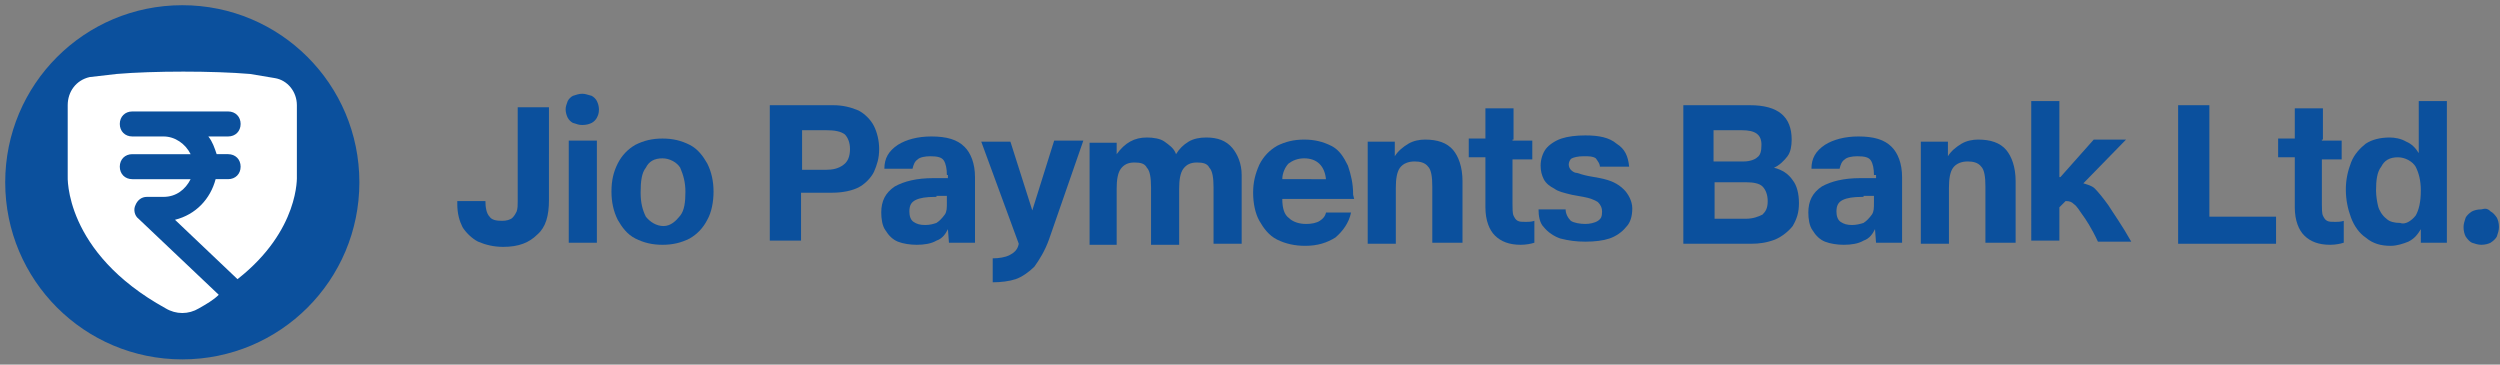 <?xml version="1.0" encoding="utf-8"?>
<!-- Generator: Adobe Illustrator 21.1.0, SVG Export Plug-In . SVG Version: 6.00 Build 0)  -->
<svg version="1.1" id="jio-pay" xmlns="http://www.w3.org/2000/svg" xmlns:xlink="http://www.w3.org/1999/xlink" x="0px" y="0px"
	 viewBox="0 0 240 35" style="enable-background:new 0 0 240 35;" xml:space="preserve">
<rect x="0" y="0" width="240" height="35" fill="#808080" stroke="none"/>
<style type="text/css">
	.st0{fill:#0B509D;}
	.st1{fill:#FFFFFF;}
</style>
<g>
	<path class="st0" d="M52.7,19.2c0,1.5-0.3,2.6-1.1,3.3c-0.8,0.8-1.8,1.2-3.3,1.2c-0.9,0-1.7-0.2-2.4-0.5c-0.6-0.3-1.2-0.9-1.5-1.4
		c-0.3-0.6-0.5-1.3-0.5-2.2v-0.3h2.7c0,0.6,0.1,1.2,0.4,1.5c0.2,0.3,0.6,0.4,1.2,0.4c0.4,0,0.8-0.1,1-0.3c0.2-0.2,0.3-0.4,0.4-0.6
		c0.1-0.3,0.1-0.6,0.1-1v-9h3V19.2z"/>
	<path class="st0" d="M57.3,11.3c-0.1,0.2-0.3,0.4-0.5,0.5s-0.5,0.2-0.9,0.2s-0.5-0.1-0.9-0.2c-0.2-0.1-0.4-0.3-0.5-0.5
		c-0.1-0.2-0.2-0.5-0.2-0.8c0-0.3,0.1-0.5,0.2-0.8c0.1-0.2,0.3-0.4,0.5-0.5C55.3,9.1,55.6,9,55.9,9s0.5,0.1,0.9,0.2
		c0.2,0.1,0.4,0.3,0.5,0.5c0.1,0.2,0.2,0.5,0.2,0.8C57.5,10.9,57.4,11.1,57.3,11.3z M57.3,13.5v9.8h-2.7v-9.8
		C54.6,13.5,57.3,13.5,57.3,13.5z"/>
	<path class="st0" d="M67.9,21.1c-0.4,0.8-1,1.4-1.7,1.8c-0.8,0.4-1.6,0.6-2.6,0.6c-1,0-1.8-0.2-2.6-0.6c-0.8-0.4-1.3-1.1-1.7-1.8
		c-0.4-0.8-0.6-1.7-0.6-2.7c0-1.1,0.2-1.9,0.6-2.7c0.4-0.8,1-1.4,1.7-1.8c0.8-0.4,1.6-0.6,2.6-0.6c1,0,1.8,0.2,2.6,0.6
		c0.8,0.4,1.3,1.1,1.7,1.8c0.4,0.8,0.6,1.7,0.6,2.7S68.3,20.4,67.9,21.1z M65.3,20.7c0.4-0.5,0.5-1.3,0.5-2.3c0-0.9-0.2-1.6-0.5-2.3
		c-0.3-0.5-1-0.9-1.7-0.9c-0.8,0-1.3,0.3-1.6,0.9c-0.4,0.5-0.5,1.3-0.5,2.4c0,1,0.2,1.7,0.5,2.3c0.4,0.5,1,0.9,1.7,0.9
		C64.4,21.7,64.9,21.2,65.3,20.7z"/>
	<path class="st0" d="M82.4,10.6c0.6,0.3,1.2,0.9,1.5,1.5c0.3,0.6,0.5,1.4,0.5,2.2c0,0.9-0.2,1.5-0.5,2.2c-0.3,0.6-0.9,1.2-1.5,1.5
		c-0.6,0.3-1.5,0.5-2.5,0.5h-3v4.6h-3V10.1h6.1C80.9,10.1,81.7,10.3,82.4,10.6z M81,15.8c0.4-0.3,0.6-0.8,0.6-1.5
		c0-0.6-0.2-1.1-0.5-1.4c-0.4-0.3-1-0.4-1.8-0.4H77v3.8h2.3C79.9,16.3,80.5,16.2,81,15.8z"/>
	<path class="st0" d="M90.9,16.8c0-0.6-0.1-1.1-0.3-1.4c-0.2-0.3-0.6-0.4-1.3-0.4c-0.5,0-1,0.1-1.2,0.3c-0.3,0.2-0.4,0.5-0.5,0.9
		h-2.7c0-1,0.4-1.7,1.3-2.3c0.8-0.5,1.9-0.8,3.2-0.8c1.5,0,2.5,0.3,3.2,1c0.6,0.6,1,1.6,1,2.9v6.3h-2.5L91,22l0,0
		c-0.2,0.4-0.5,0.9-1.1,1.1c-0.5,0.3-1.2,0.4-1.9,0.4c-0.6,0-1.3-0.1-1.8-0.3c-0.5-0.2-0.9-0.6-1.2-1.1c-0.3-0.4-0.4-1.1-0.4-1.7
		c0-1.1,0.4-1.9,1.3-2.5c0.9-0.5,2.1-0.8,3.7-0.8H91v-0.3H90.9z M89.8,18.9c-0.9,0-1.5,0.1-1.9,0.3c-0.4,0.2-0.6,0.5-0.6,1.1
		c0,0.4,0.1,0.8,0.4,1c0.3,0.2,0.6,0.3,1.1,0.3s0.8-0.1,1.1-0.2c0.3-0.2,0.5-0.4,0.8-0.8c0.2-0.3,0.2-0.6,0.2-1.2v-0.6h-1V18.9z"/>
	<path class="st0" d="M99.1,20.2L99.1,20.2l2.1-6.7h2.8l-3.3,9.5c-0.4,1.1-0.9,1.9-1.4,2.6c-0.5,0.5-1.2,1-1.8,1.2
		c-0.6,0.2-1.4,0.3-2.2,0.3v-2.3c0.6,0,1.2-0.1,1.6-0.3c0.4-0.2,0.8-0.5,0.9-1.1l-3.6-9.8H97L99.1,20.2z"/>
	<path class="st0" d="M114.1,13.6c0.5-0.3,1.1-0.4,1.7-0.4c1.1,0,1.9,0.3,2.5,1c0.5,0.6,0.9,1.5,0.9,2.6v6.6h-2.7v-5.4
		c0-0.9-0.1-1.6-0.4-1.9c-0.2-0.4-0.6-0.5-1.2-0.5s-1,0.2-1.3,0.6c-0.3,0.4-0.4,1.1-0.4,1.9v5.4h-2.7V18c0-0.9-0.1-1.6-0.4-1.9
		c-0.2-0.4-0.6-0.5-1.2-0.5s-1,0.2-1.3,0.6c-0.3,0.4-0.4,1.1-0.4,1.9v5.4h-2.6v-9.8h2.6v1.1l0,0c0.8-1.1,1.7-1.6,2.9-1.6
		c0.6,0,1.3,0.1,1.7,0.4c0.4,0.3,0.9,0.6,1.1,1.2C113.2,14.3,113.6,13.9,114.1,13.6z"/>
	<path class="st0" d="M130,19.1h-6.9c0,0.9,0.2,1.5,0.6,1.8c0.4,0.4,1,0.6,1.7,0.6c0.5,0,1-0.1,1.3-0.3c0.3-0.2,0.5-0.4,0.6-0.8h2.4
		c-0.2,1-0.8,1.8-1.5,2.4c-0.8,0.5-1.7,0.8-2.9,0.8c-1,0-1.9-0.2-2.7-0.6c-0.8-0.4-1.3-1.1-1.7-1.8s-0.6-1.7-0.6-2.7
		s0.2-1.8,0.6-2.7c0.4-0.8,1-1.4,1.7-1.8c0.8-0.4,1.6-0.6,2.6-0.6s1.8,0.2,2.6,0.6c0.8,0.4,1.2,1.1,1.6,1.9c0.3,0.9,0.5,1.7,0.5,2.8
		L130,19.1z M127.3,17.3c-0.1-1.4-0.9-2.1-2.1-2.1c-0.6,0-1.1,0.2-1.5,0.5c-0.3,0.3-0.6,0.9-0.6,1.5H127.3z"/>
	<path class="st0" d="M140.2,23.3h-2.7v-5.4c0-0.9-0.1-1.6-0.4-1.9c-0.3-0.4-0.8-0.5-1.3-0.5c-0.6,0-1.1,0.2-1.4,0.6
		c-0.3,0.4-0.4,1.1-0.4,1.9v5.4h-2.7v-9.8h2.6V15l0,0c0.3-0.5,0.8-0.9,1.3-1.2c0.5-0.3,1.1-0.4,1.6-0.4c1.2,0,2.1,0.3,2.7,1
		c0.5,0.6,0.9,1.6,0.9,3v5.9H140.2z"/>
	<path class="st0" d="M145.2,13.5h1.9v1.8h-1.9v4.3c0,0.4,0,0.9,0.1,1.1c0.1,0.2,0.2,0.4,0.4,0.5c0.2,0.1,0.4,0.1,0.8,0.1
		c0.2,0,0.5,0,0.8-0.1v2.1c-0.3,0.1-0.8,0.2-1.3,0.2c-1.1,0-1.9-0.3-2.5-0.9c-0.5-0.5-0.9-1.4-0.9-2.7v-4.8H141v-1.8h1.6v-2.9h2.7v3
		H145.2z"/>
	<path class="st0" d="M153.6,16.1c0-0.4-0.2-0.6-0.4-0.9c-0.3-0.2-0.6-0.2-1.2-0.2c-0.5,0-0.9,0.1-1.1,0.2c-0.2,0.1-0.3,0.4-0.3,0.6
		c0,0.2,0.1,0.4,0.2,0.5c0.1,0.1,0.3,0.3,0.6,0.3c0.3,0.1,0.6,0.2,1.1,0.3l1.1,0.2c1,0.2,1.7,0.5,2.3,1.1c0.4,0.4,0.8,1.1,0.8,1.8
		c0,0.8-0.2,1.4-0.6,1.8c-0.4,0.5-1,0.9-1.6,1.1c-0.6,0.2-1.4,0.3-2.3,0.3s-1.6-0.1-2.4-0.3c-0.6-0.2-1.2-0.6-1.6-1.1
		c-0.4-0.4-0.5-1.1-0.5-1.7h2.6c0,0.4,0.2,0.8,0.5,1.1c0.3,0.2,0.9,0.3,1.4,0.3c0.4,0,0.9-0.1,1.2-0.3c0.3-0.2,0.4-0.4,0.4-0.9
		c0-0.3-0.1-0.6-0.4-0.9c-0.3-0.2-0.8-0.4-1.4-0.5l-1.1-0.2c-0.8-0.2-1.3-0.3-1.7-0.6c-0.4-0.2-0.8-0.5-1-0.9s-0.3-0.8-0.3-1.3
		c0-0.6,0.2-1.2,0.5-1.6c0.3-0.4,0.9-0.8,1.5-1c0.6-0.2,1.4-0.3,2.3-0.3c1.3,0,2.3,0.2,3,0.8c0.8,0.5,1.1,1.2,1.2,2.2H153.6z"/>
	<path class="st0" d="M172,13.4c0,0.6-0.1,1.2-0.4,1.6c-0.3,0.4-0.8,0.9-1.3,1.1l0,0c0.8,0.2,1.4,0.6,1.8,1.2
		c0.4,0.5,0.6,1.3,0.6,2.2c0,0.9-0.2,1.5-0.6,2.2c-0.4,0.5-1,1-1.7,1.3c-0.8,0.3-1.5,0.4-2.3,0.4h-6.5V10.1h6.4
		C170.7,10.1,172,11.2,172,13.4z M168.7,15.1c0.3-0.2,0.4-0.6,0.4-1.2c0-1-0.6-1.4-1.9-1.4h-2.7v3h2.9
		C168,15.5,168.5,15.3,168.7,15.1z M169.2,20.6c0.3-0.3,0.5-0.6,0.5-1.3c0-0.6-0.2-1.1-0.5-1.4c-0.3-0.3-0.9-0.4-1.5-0.4h-3.1v3.5h3
		C168.3,21,168.8,20.8,169.2,20.6z"/>
	<path class="st0" d="M179.9,16.8c0-0.6-0.1-1.1-0.3-1.4c-0.2-0.3-0.6-0.4-1.3-0.4c-0.5,0-1,0.1-1.2,0.3c-0.3,0.2-0.4,0.5-0.5,0.9
		h-2.7c0-1,0.4-1.7,1.3-2.3c0.8-0.5,1.9-0.8,3.2-0.8c1.5,0,2.5,0.3,3.2,1c0.6,0.6,1,1.6,1,2.9v6.3h-2.5L180,22l0,0
		c-0.2,0.4-0.5,0.9-1.1,1.1c-0.5,0.3-1.2,0.4-1.9,0.4c-0.6,0-1.3-0.1-1.8-0.3c-0.5-0.2-0.9-0.6-1.2-1.1c-0.3-0.4-0.4-1.1-0.4-1.7
		c0-1.1,0.4-1.9,1.3-2.5c0.9-0.5,2.1-0.8,3.7-0.8h1.5v-0.3H179.9z M178.8,18.9c-0.9,0-1.5,0.1-1.9,0.3c-0.4,0.2-0.6,0.5-0.6,1.1
		c0,0.4,0.1,0.8,0.4,1c0.3,0.2,0.6,0.3,1.1,0.3c0.4,0,0.8-0.1,1.1-0.2c0.3-0.2,0.5-0.4,0.8-0.8c0.2-0.3,0.2-0.6,0.2-1.2v-0.6h-1
		V18.9z"/>
	<path class="st0" d="M193.3,23.3h-2.7v-5.4c0-0.9-0.1-1.6-0.4-1.9c-0.3-0.4-0.8-0.5-1.3-0.5c-0.6,0-1.1,0.2-1.4,0.6
		c-0.3,0.4-0.4,1.1-0.4,1.9v5.4h-2.7v-9.8h2.6V15l0,0c0.3-0.5,0.8-0.9,1.3-1.2c0.5-0.3,1.1-0.4,1.6-0.4c1.2,0,2.1,0.3,2.7,1
		c0.5,0.6,0.9,1.6,0.9,3v5.9H193.3z"/>
	<path class="st0" d="M197.8,17L197.8,17l3.2-3.6h3.1l-4.1,4.2c0.3,0.1,0.8,0.2,1.1,0.5c0.3,0.3,0.8,0.9,1.3,1.6
		c0.5,0.8,1.3,1.9,2.2,3.5h-3.2c-0.6-1.3-1.2-2.2-1.5-2.6c-0.3-0.4-0.5-0.8-0.8-1c-0.2-0.2-0.4-0.3-0.8-0.3l-0.6,0.6v3.2h-2.7V9.7
		h2.7V17H197.8z"/>
	<path class="st0" d="M212.1,10.1v10.7h6.4v2.6h-9.4V10.1H212.1z"/>
	<path class="st0" d="M222.9,13.5h1.9v1.8h-1.9v4.3c0,0.4,0,0.9,0.1,1.1c0.1,0.2,0.2,0.4,0.4,0.5c0.2,0.1,0.4,0.1,0.8,0.1
		c0.2,0,0.5,0,0.8-0.1v2.1c-0.3,0.1-0.8,0.2-1.3,0.2c-1.1,0-1.9-0.3-2.5-0.9c-0.5-0.5-0.9-1.4-0.9-2.7v-4.8h-1.6v-1.8h1.6v-2.9h2.7
		v3H222.9z"/>
	<path class="st0" d="M235,23.3h-2.6V22l0,0c-0.3,0.5-0.6,0.9-1.2,1.2c-0.5,0.2-1.1,0.4-1.7,0.4c-0.9,0-1.7-0.2-2.4-0.8
		c-0.6-0.4-1.1-1.1-1.4-1.9c-0.3-0.8-0.5-1.7-0.5-2.7c0-1,0.2-1.8,0.5-2.6c0.3-0.8,0.9-1.4,1.4-1.8c0.6-0.4,1.4-0.6,2.3-0.6
		c0.5,0,1.1,0.1,1.6,0.4c0.5,0.2,0.9,0.6,1.2,1.1l0,0v-5h2.7v13.6H235z M231.9,20.7c0.3-0.5,0.5-1.3,0.5-2.4c0-1-0.2-1.7-0.5-2.3
		c-0.3-0.5-1-0.9-1.7-0.9c-0.8,0-1.3,0.3-1.6,0.9c-0.4,0.5-0.5,1.3-0.5,2.3c0,0.5,0.1,1.1,0.2,1.5s0.4,0.9,0.8,1.2
		c0.3,0.3,0.8,0.4,1.3,0.4C230.9,21.6,231.5,21.2,231.9,20.7z"/>
	<path class="st0" d="M239.1,20.3c0.2,0.1,0.4,0.3,0.6,0.6c0.1,0.2,0.2,0.5,0.2,0.9c0,0.3-0.1,0.6-0.2,0.9c-0.1,0.2-0.3,0.4-0.6,0.6
		c-0.2,0.1-0.5,0.2-0.9,0.2c-0.3,0-0.6-0.1-0.9-0.2c-0.2-0.1-0.4-0.3-0.6-0.6c-0.1-0.2-0.2-0.5-0.2-0.9c0-0.3,0.1-0.6,0.2-0.9
		c0.1-0.2,0.3-0.4,0.6-0.6c0.2-0.1,0.5-0.2,0.9-0.2C238.6,20,238.8,20,239.1,20.3z"/>
</g>
<g>
	<g>
		<g>
			<path class="st0" d="M34.5,17.5c0,9.4-7.6,17-17,17s-17-7.6-17-17s7.6-17,17-17S34.5,8.1,34.5,17.5"/>
		</g>
		<g>
			<path class="st1" d="M28.5,16.9v-6.8c0-1.3-0.9-2.4-2.1-2.6l-2.4-0.4c-3.5-0.3-9.3-0.3-12.8,0L8.6,7.4c-1.3,0.3-2.1,1.4-2.1,2.7
				v6.8c0,0-0.4,7.3,9.4,12.7c1,0.6,2.2,0.6,3.2,0c0.7-0.4,1.4-0.8,1.9-1.3L13.3,21c-0.4-0.3-0.5-0.9-0.3-1.3
				c0.2-0.5,0.6-0.8,1.1-0.8h1.6c1.2,0,2.1-0.7,2.6-1.7h-5.6c-0.7,0-1.2-0.5-1.2-1.2c0-0.7,0.5-1.2,1.2-1.2h5.6
				c-0.5-1-1.5-1.7-2.6-1.7h-3l0,0c-0.7,0-1.2-0.5-1.2-1.2c0-0.7,0.5-1.2,1.2-1.2l0,0h3h6.2c0.7,0,1.2,0.5,1.2,1.2
				c0,0.7-0.5,1.2-1.2,1.2H20c0.4,0.5,0.6,1.1,0.8,1.7h1.1c0.7,0,1.2,0.5,1.2,1.2c0,0.7-0.5,1.2-1.2,1.2h-1.2
				c-0.5,1.9-1.9,3.4-3.9,3.9l6,5.7C28.8,22.1,28.5,16.9,28.5,16.9"/>
		</g>
	</g>
</g>
</svg>
